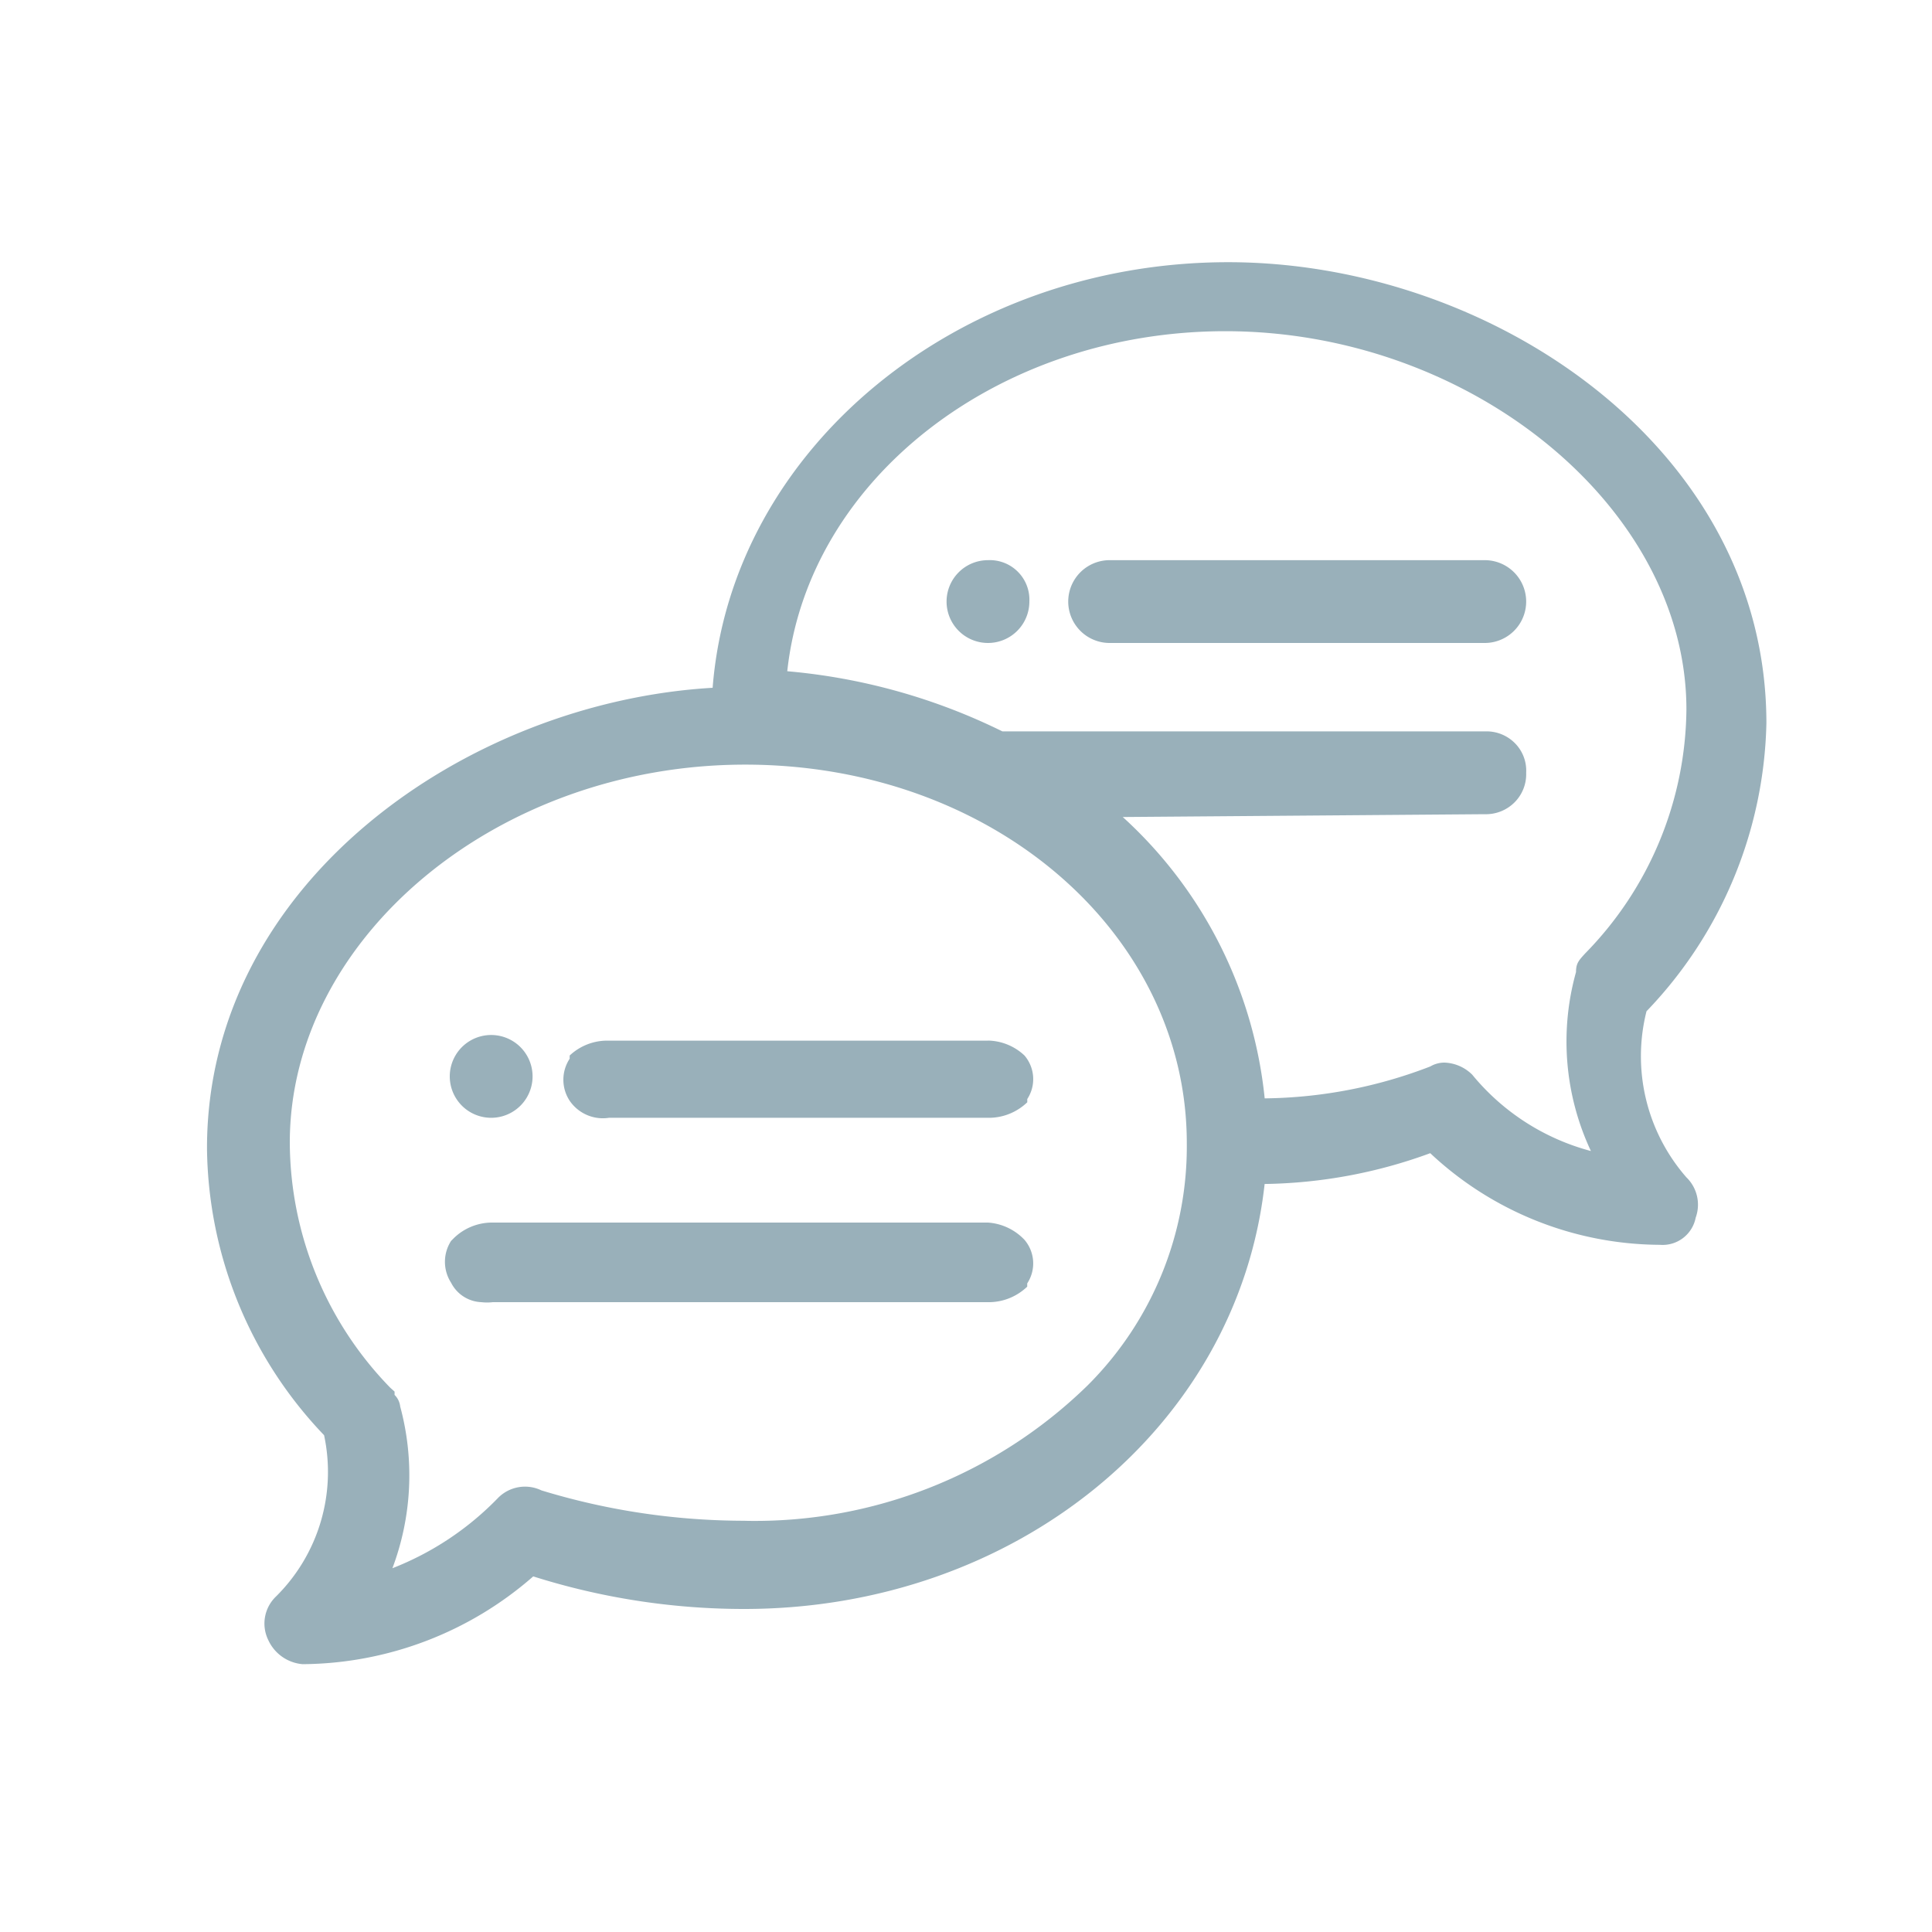 <svg xmlns="http://www.w3.org/2000/svg" width="35pt" height="35pt" viewBox="0 0 35 35"><g fill="#99b0ba"><path d="M17.898 10.148a.75.75 0 10.75.75.717.717 0 00-.75-.75zM9.648 19.5a.75.75 0 11-1.5 0 .75.75 0 011.5 0zm0 0"/><path d="M29.828 18.32A7.765 7.765 0 0032 13.102c0-5-5-8.352-9.75-8.352-4.89 0-9 3.371-9.34 7.71-4.46.259-9.16 3.54-9.16 8.34A7.627 7.627 0 005.871 26 3.176 3.176 0 015 28.922a.678.678 0 00-.14.789.753.753 0 00.62.437 6.406 6.406 0 004.18-1.59c1.235.391 2.524.59 3.82.59 4.91 0 8.942-3.289 9.43-7.699a9.048 9.048 0 003-.558 6.119 6.119 0 004.16 1.66.61.61 0 00.649-.492.689.689 0 00-.168-.73 3.332 3.332 0 01-.723-3.009zm-2.93-3.57a.733.733 0 00.54-.215.721.721 0 00.21-.535.706.706 0 00-.207-.54.724.724 0 00-.543-.21H18.16a10.969 10.969 0 00-3.898-1.09C14.64 8.672 18.09 6 22.199 6c4.45 0 8.352 3.2 8.352 6.852a6.39 6.39 0 01-1.832 4.418c-.117.128-.168.18-.168.34a4.67 4.67 0 00.27 3.242 4.158 4.158 0 01-2.15-1.383.753.753 0 00-.5-.219.506.506 0 00-.26.07 8.565 8.565 0 01-3 .578 7.98 7.98 0 00-2.571-5.097zM13.5 27.55c-1.25 0-2.492-.183-3.691-.55a.686.686 0 00-.79.14 5.386 5.386 0 01-1.91 1.27 4.78 4.78 0 00.141-2.93.347.347 0 00-.102-.21v-.06l-.078-.07a6.4 6.4 0 01-1.82-4.44c0-3.7 3.75-6.848 8.25-6.848s8 3.07 8 6.859a6.11 6.11 0 01-1.8 4.39 8.624 8.624 0 01-6.2 2.45zm0 0"/><path d="M17.898 18.852H11a.995.995 0 00-.68.27v.058a.692.692 0 000 .761c.157.23.434.352.711.309h6.899c.254-.004.496-.105.68-.281v-.059a.658.658 0 00-.051-.789.99.99 0 00-.66-.27zm0 3.296h-9a.995.995 0 00-.668.274l-.058.058a.7.7 0 000 .758.643.643 0 00.547.352c.07.008.14.008.21 0h9c.255-.004.497-.106.68-.281v-.059a.658.658 0 00-.05-.79 1.004 1.004 0 00-.66-.312zm9-12h-6.796a.75.75 0 000 1.5h6.796a.75.75 0 000-1.5zm0 0"/></g></svg>